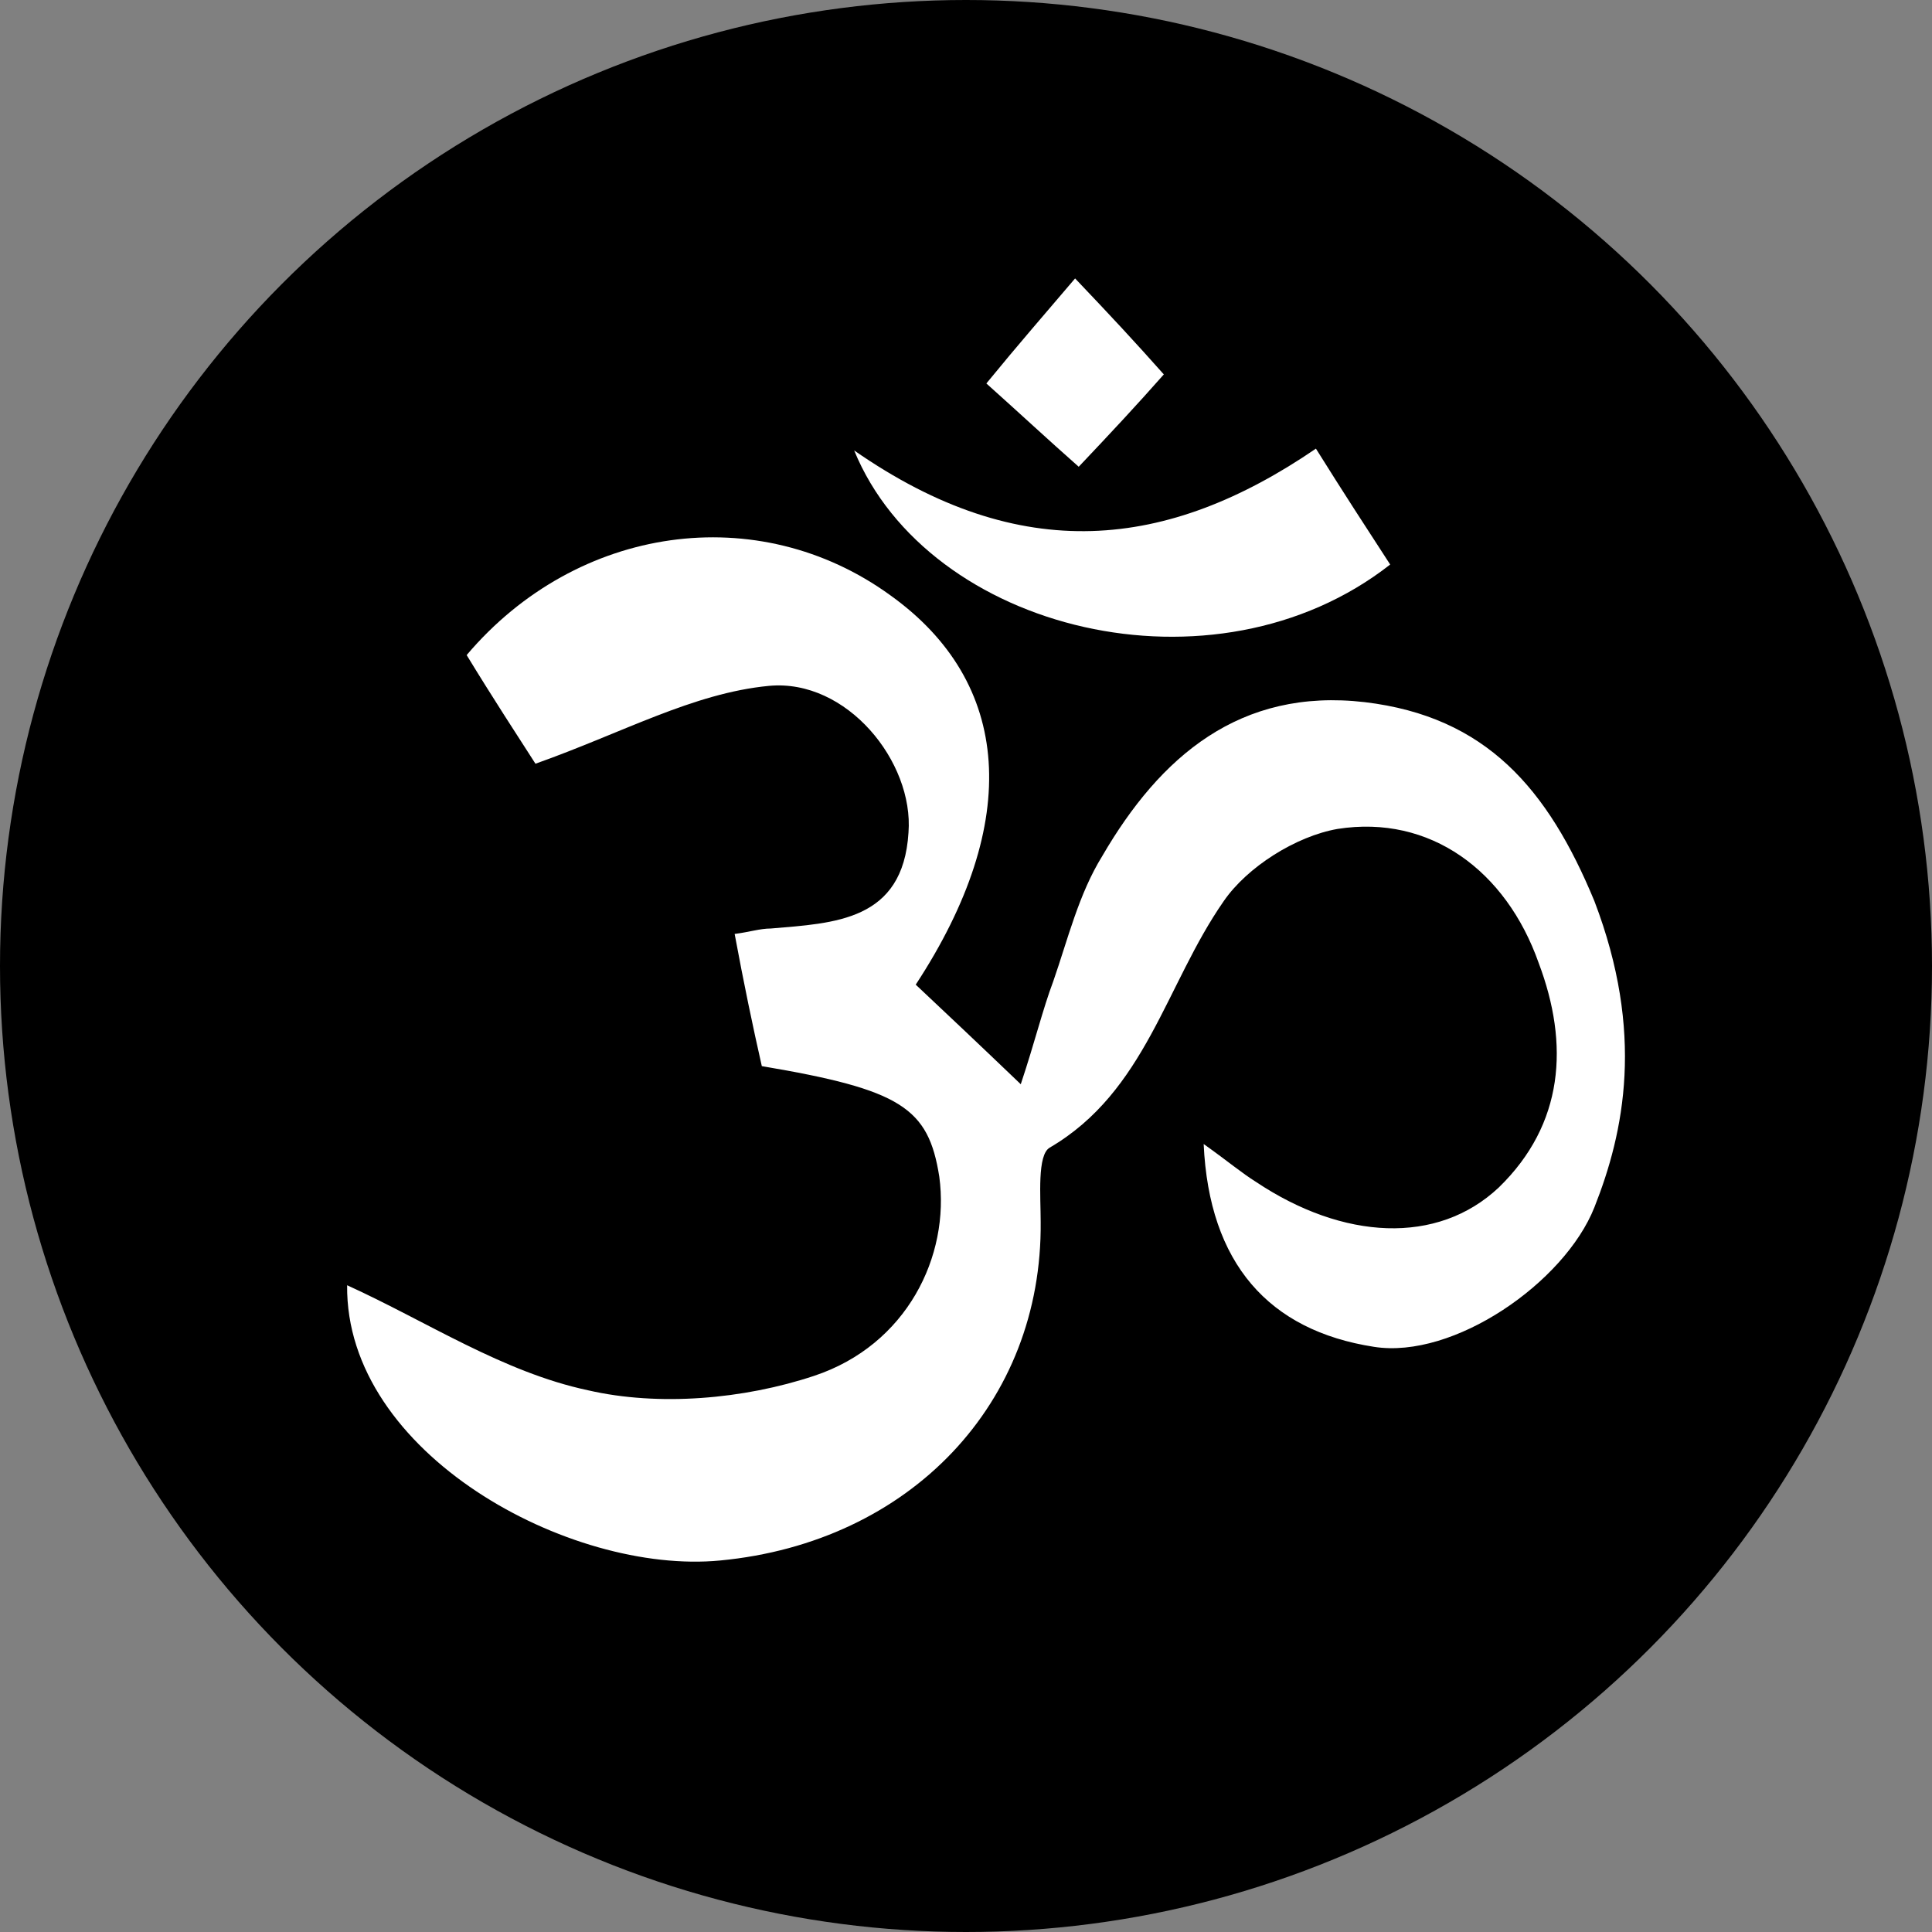 <svg width="150" height="150" viewBox="0 0 150 150" fill="none" xmlns="http://www.w3.org/2000/svg">
<rect x="0" y="0" width="150" height="150" fill="#808080" stroke="none"/>
<circle cx="75" cy="75" r="75" fill="black"/>
<path d="M93.452 88.82C95.42 90.226 96.404 91.069 97.529 91.772C104.277 96.271 111.588 96.693 116.368 92.194C121.429 87.273 121.851 81.087 119.461 74.76C116.93 67.591 111.025 63.232 103.855 64.357C100.622 64.919 96.826 67.309 94.998 69.981C90.499 76.448 88.953 84.743 81.501 89.101C80.517 89.663 80.798 92.897 80.798 94.865C80.939 108.924 70.676 119.75 55.913 121.156C44.244 122.281 26.811 112.861 26.951 99.786C33.138 102.598 39.042 106.534 45.65 107.94C51.133 109.206 57.741 108.643 63.224 106.815C70.394 104.425 73.769 97.536 72.925 91.35C72.082 86.008 69.973 84.602 59.147 82.774C58.444 79.681 57.741 76.307 57.038 72.511C58.163 72.371 59.006 72.089 59.85 72.089C64.771 71.668 70.113 71.527 70.535 64.638C70.957 59.155 65.755 52.688 59.709 53.25C53.804 53.812 48.322 56.905 41.573 59.295C40.308 57.327 38.199 54.093 36.231 50.86C44.807 40.737 58.866 38.769 69.129 46.221C78.549 52.969 79.392 63.795 71.097 76.448C73.487 78.697 75.877 80.946 79.252 84.18C80.376 80.806 80.939 78.416 81.782 76.166C82.907 72.933 83.751 69.418 85.578 66.466C90.077 58.733 96.263 53.391 105.964 54.515C115.384 55.64 120.176 61.231 123.788 69.959C127.701 80.193 126.105 87.894 123.788 93.737C121.471 99.58 112.853 105.55 106.667 104.566C98.513 103.301 93.873 98.099 93.452 88.82Z" fill="white"/>
<path d="M66.317 34.973C79.252 43.971 90.64 42.705 102.168 34.832C104.277 38.206 106.105 41.018 107.933 43.83C94.295 54.515 72.082 49.032 66.317 34.973Z" fill="white"/>
<path d="M76.581 29.771C79.111 26.678 81.08 24.429 83.47 21.617C86.282 24.57 88.11 26.538 90.359 29.069C88.25 31.459 86.282 33.568 83.751 36.239C81.361 34.13 79.252 32.162 76.581 29.771Z" fill="white"/>
</svg>
